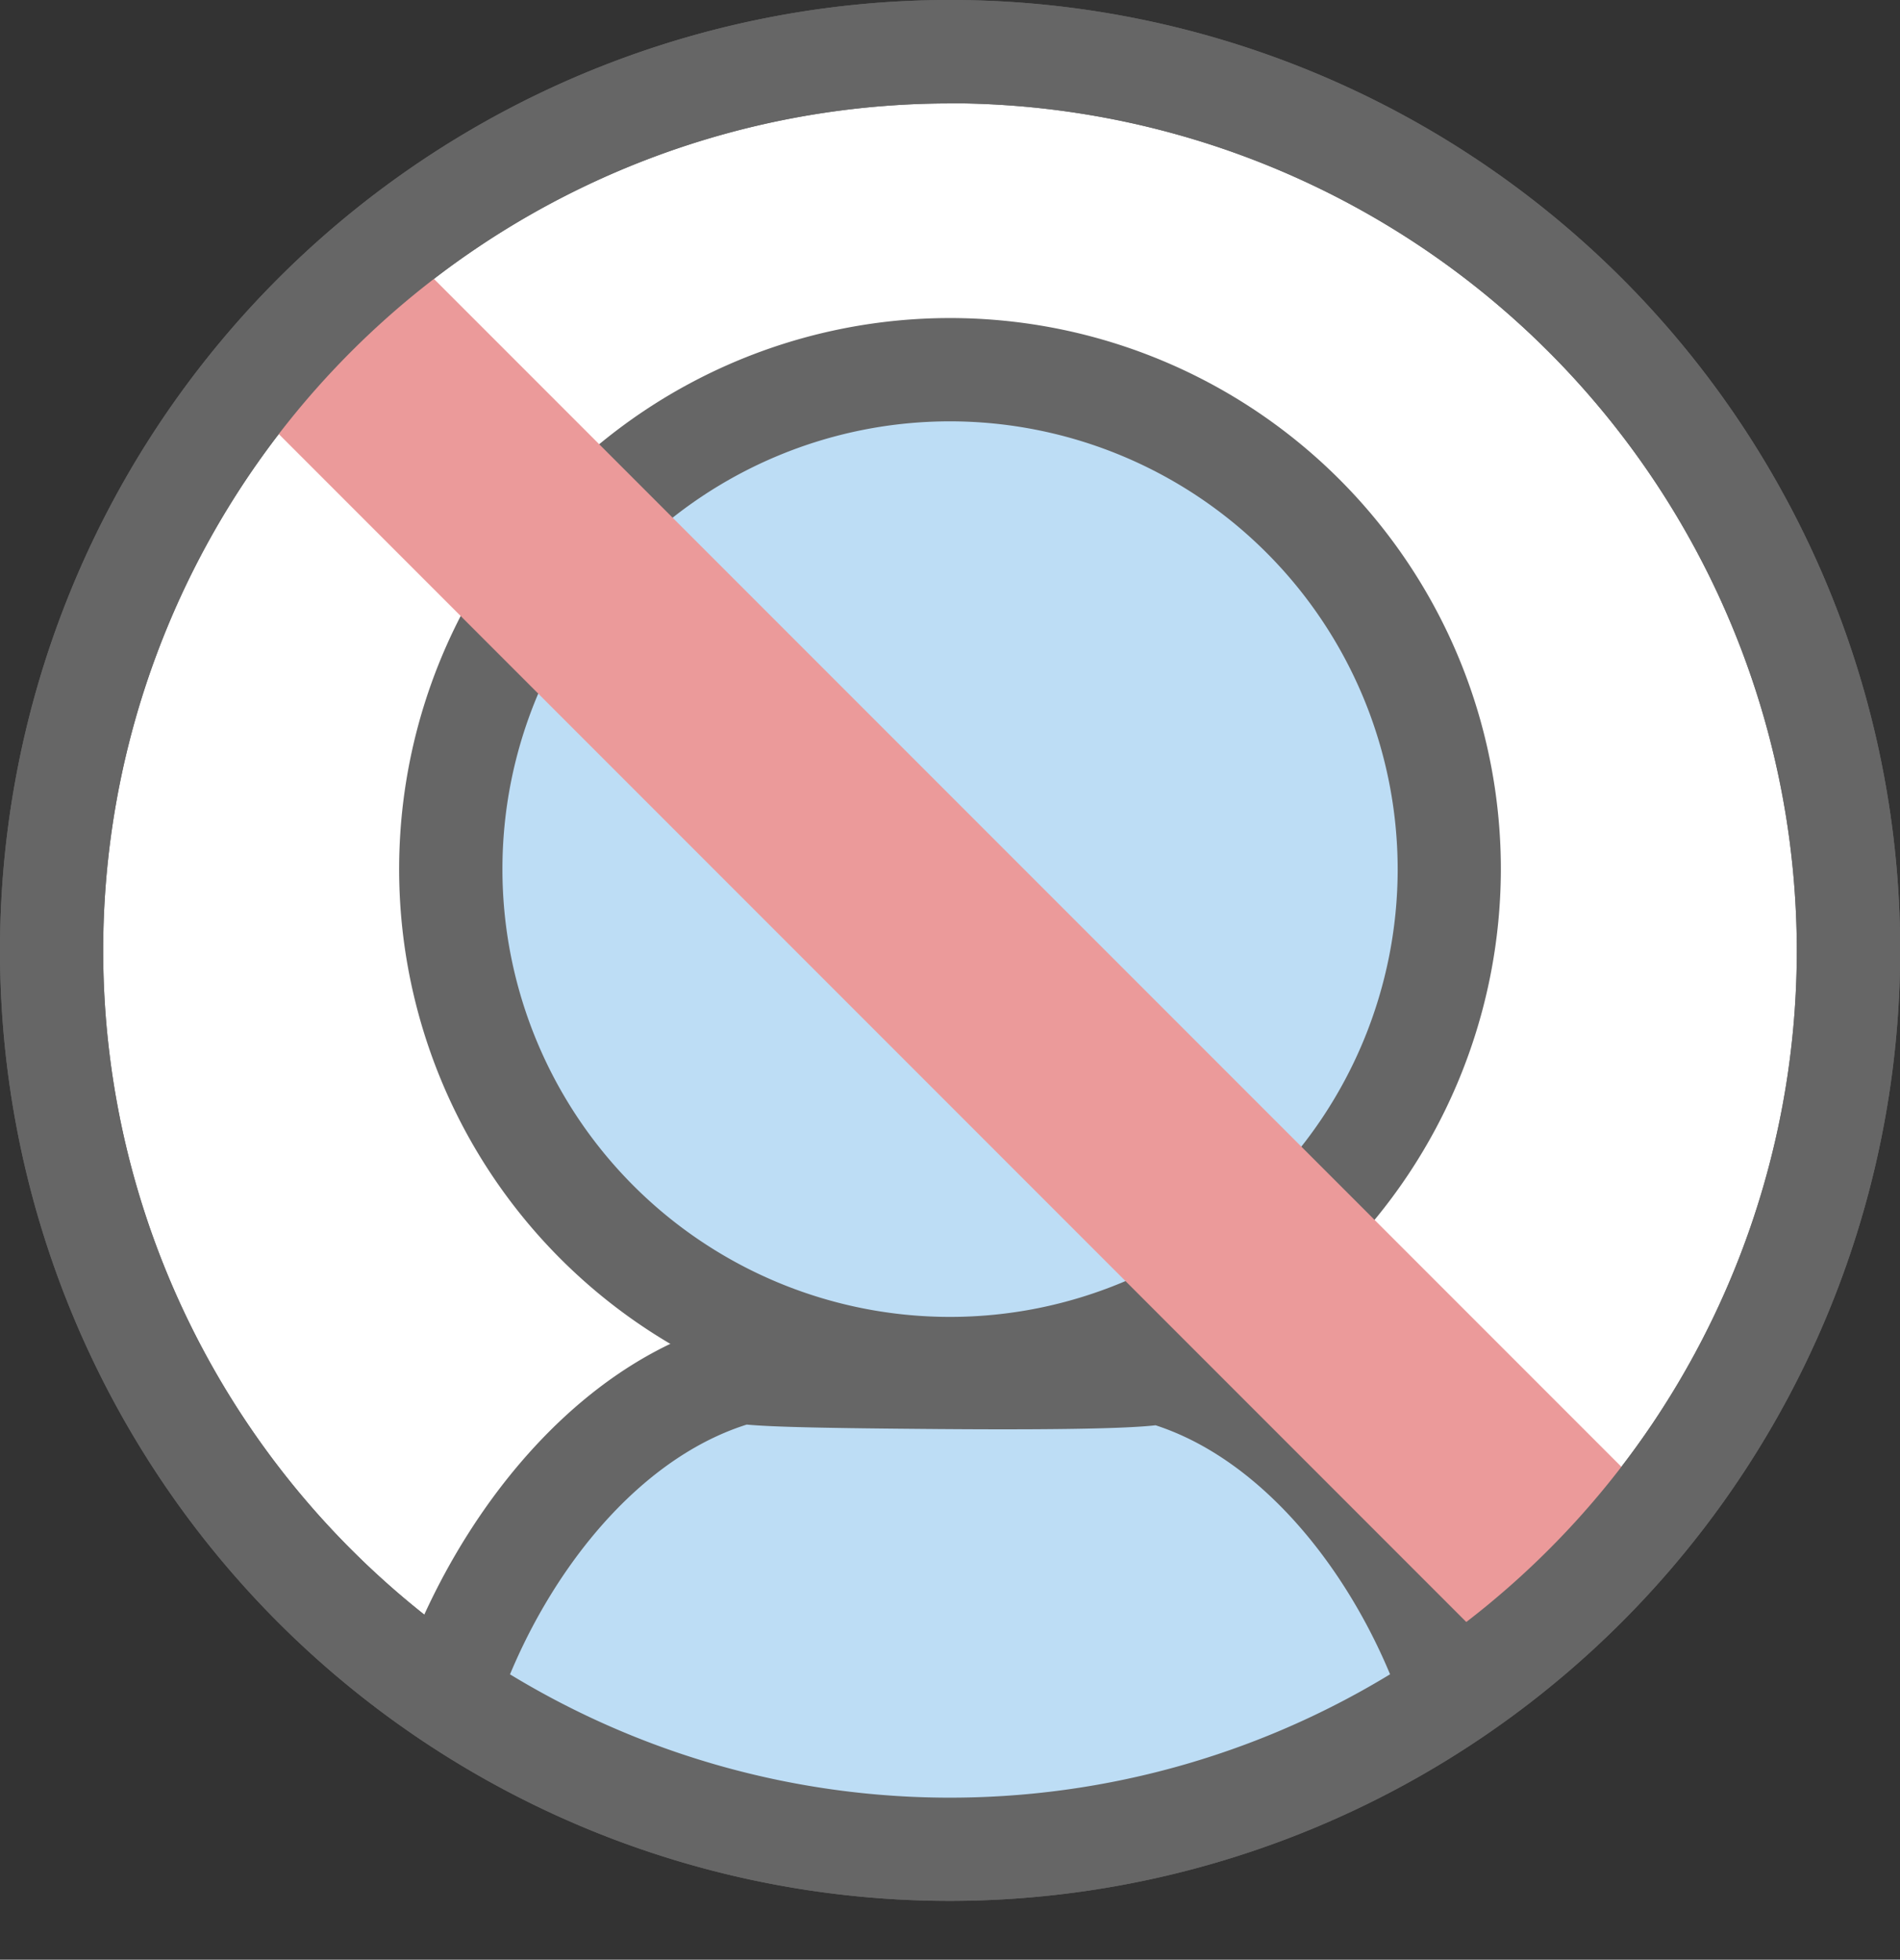 <svg xmlns="http://www.w3.org/2000/svg" xmlns:xlink="http://www.w3.org/1999/xlink" width="38.796" height="40" viewBox="0 0 38.796 40"><rect x="0" y="0" width="38.796" height="40" fill="#333333" stroke="none"/><defs><clipPath id="a"><rect width="38.796" height="40" fill="none"/></clipPath><clipPath id="b"><path d="M4,22.343A18.344,18.344,0,1,0,22.345,4,18.344,18.344,0,0,0,4,22.343" transform="translate(-4.001 -3.999)" fill="none"/></clipPath></defs><g clip-path="url(#a)"><path d="M40.689,22.343A18.344,18.344,0,1,1,22.344,4,18.344,18.344,0,0,1,40.689,22.343" transform="translate(-2.946 -2.946)" fill="#fff"/><path d="M19.4,38.8A19.4,19.4,0,1,1,38.8,19.4,19.42,19.42,0,0,1,19.4,38.8m0-36.689A17.291,17.291,0,1,0,36.689,19.4,17.31,17.31,0,0,0,19.4,2.108" fill="#666"/></g><g transform="translate(1.054 1.053)"><g clip-path="url(#b)"><path d="M54.133,117.236v-1.01c0-3.951-2.858-8.912-6.62-9.935a81.919,81.919,0,0,1-8.49,0c-3.756,1.03-6.608,5.985-6.608,9.931v1.01Z" transform="translate(-24.93 -79.343)" fill="#bdddf5"/><path d="M51.187,115.344H29.47a1.054,1.054,0,0,1-1.054-1.054v-1.01c0-4.22,3.032-9.755,7.382-10.948a1.054,1.054,0,0,1,.493-.016c.787.072,6.939.143,7.937.031a1.053,1.053,0,0,1,.615-.019c4.359,1.185,7.4,6.723,7.4,10.952v1.01a1.054,1.054,0,0,1-1.054,1.054m-20.663-2.108H50.133c-.021-3.373-2.4-7.756-5.607-8.8-.406.047-1.444.1-4.439.077-2.293-.018-3.363-.041-3.91-.091-3.234,1.021-5.633,5.433-5.653,8.819m6.137-10.765h0Z" transform="translate(-21.984 -76.397)" fill="#666"/><path d="M55.327,38.843A10.194,10.194,0,1,1,45.133,28.649,10.194,10.194,0,0,1,55.327,38.843" transform="translate(-26.789 -22.155)" fill="#bdddf5"/><path d="M42.188,47.144A11.248,11.248,0,1,1,53.435,35.9,11.26,11.26,0,0,1,42.188,47.144m0-20.388a9.14,9.14,0,1,0,9.14,9.14,9.15,9.15,0,0,0-9.14-9.14" transform="translate(-23.843 -19.209)" fill="#666"/></g></g><g clip-path="url(#a)"><rect width="4.479" height="36.309" transform="translate(5.259 8.426) rotate(-45)" fill="#eb9a9a"/><path d="M19.4,38.8A19.4,19.4,0,1,1,38.8,19.4,19.42,19.42,0,0,1,19.4,38.8m0-36.689A17.291,17.291,0,1,0,36.689,19.4,17.31,17.31,0,0,0,19.4,2.108" fill="#666"/></g></svg>